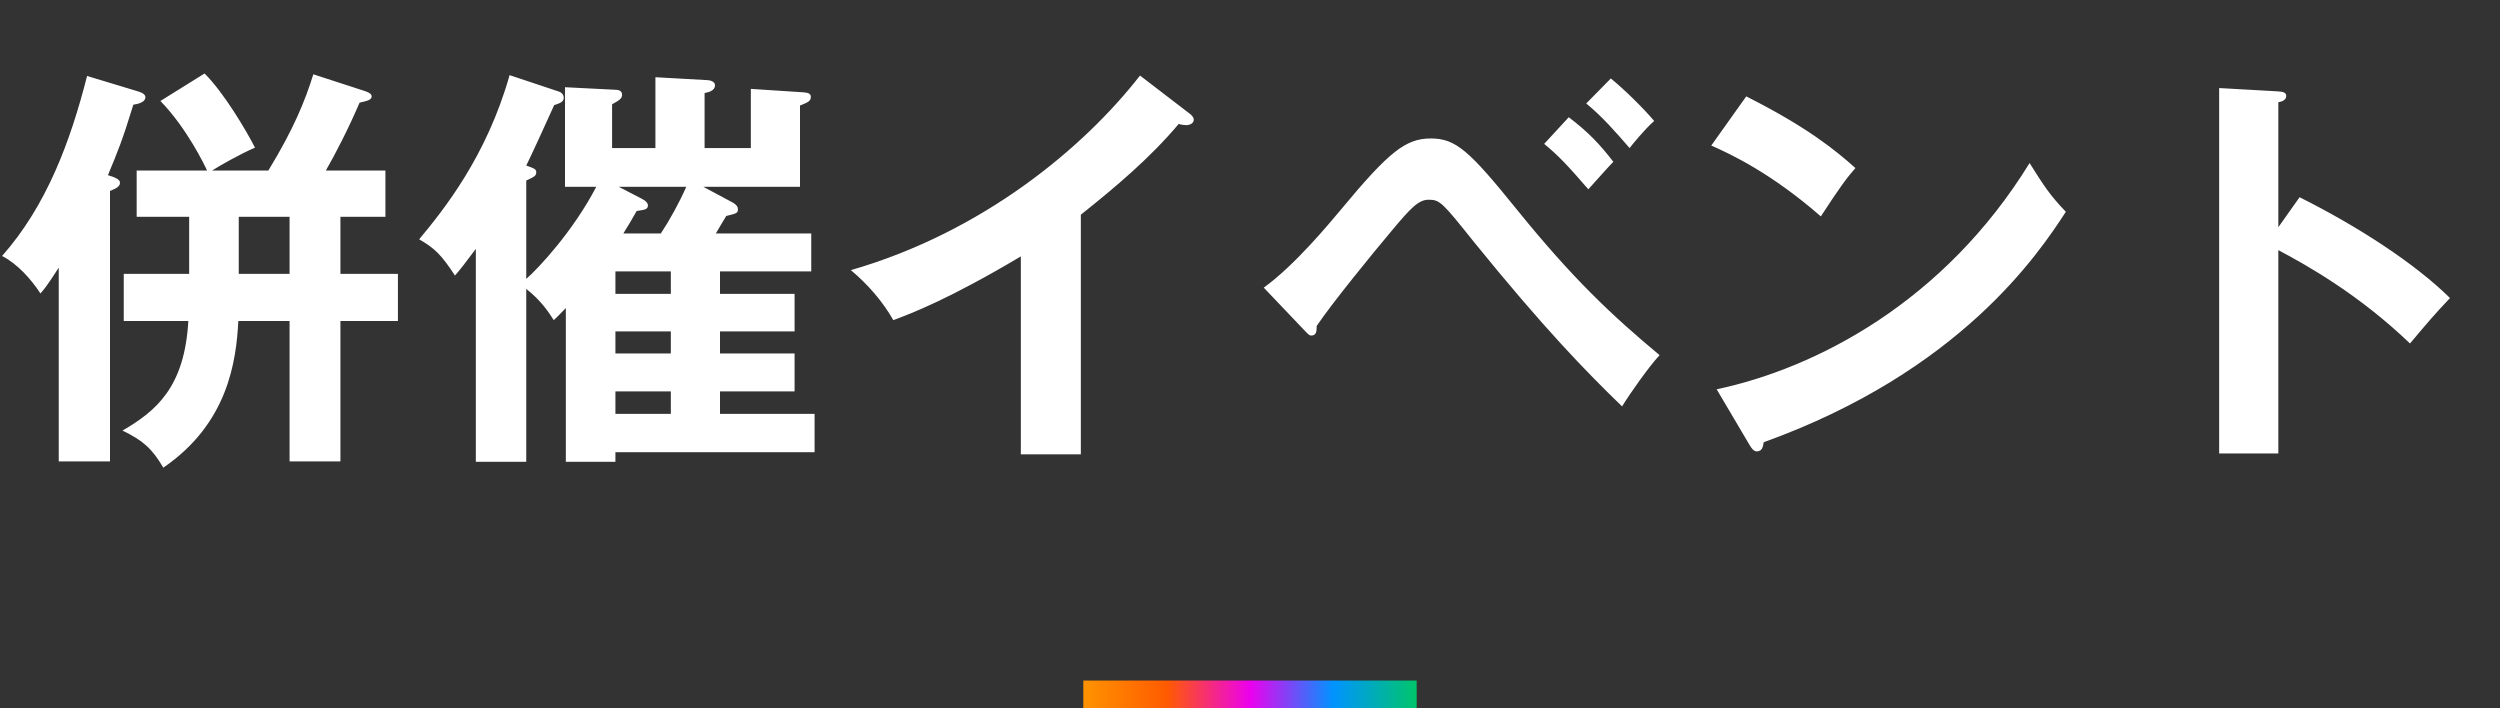 <svg width="360" height="102" viewBox="0 0 360 102" fill="none" xmlns="http://www.w3.org/2000/svg">
<rect x="0" y="0" width="360" height="102" fill="#333333" stroke="none"/>
<path d="M27.12 46.22H17.82V39.44H27.24V31.22H19.68V24.56H29.82C29.46 23.78 26.94 18.5 23.1 14.54L29.46 10.58C32.28 13.4 35.46 18.8 36.72 21.26C34.5 22.22 31.56 23.9 30.54 24.56H38.64C42.3 18.56 43.92 14.54 45.12 10.7L52.32 13.04C52.92 13.22 53.52 13.46 53.52 13.88C53.52 14.36 52.92 14.54 51.78 14.78C50.22 18.44 48.24 22.28 46.92 24.56H55.5V31.22H49.02V39.44H57.3V46.22H49.02V66.44H41.7V46.22H34.32C34.02 52.04 32.82 60.98 23.52 67.34C21.84 64.52 20.58 63.44 17.64 62C22.5 59.18 26.58 55.76 27.12 46.22ZM34.38 31.22V39.44H41.7V31.22H34.38ZM15.84 27.5V66.44H8.46V38.54C6.84 41.06 6.36 41.66 5.82 42.26C4.5 40.22 2.52 38 0.3 36.86C6.72 29.6 10.14 20.36 12.54 10.94L19.68 13.1C20.1 13.22 20.94 13.46 20.94 14C20.94 14.66 20.04 14.96 19.2 15.08C17.64 20.18 16.92 21.92 15.54 25.22C16.5 25.52 17.28 25.82 17.28 26.3C17.28 26.96 16.5 27.2 15.84 27.5ZM103.08 33.62H116.82V39.08H103.68V42.32H114.42V47.72H103.68V50.9H114.42V56.36H103.68V59.6H117.3V65.12H88.62V66.5H81.48V44.36C80.76 45.08 80.46 45.44 79.74 46.1C79.08 45.08 78 43.34 75.78 41.6V66.5H68.52V35.84C67.14 37.7 66.24 38.84 65.52 39.68C63.54 36.68 62.64 35.78 60.36 34.46C63.9 30.2 70.08 22.52 73.38 10.82L80.4 13.16C81 13.34 81.18 13.76 81.18 14.06C81.18 14.66 80.7 14.84 79.8 15.14C78.48 18.08 76.44 22.52 75.78 23.84C76.98 24.26 77.22 24.38 77.22 24.8C77.22 25.34 76.92 25.46 75.78 26V40.16C77.52 38.66 82.56 33.26 85.86 26.9H81.36V12.56L88.5 12.92C89.04 12.92 89.58 13.04 89.58 13.64C89.58 14.18 89.22 14.42 88.14 15.02V21.32H94.38V11.12L101.88 11.54C102.18 11.54 102.96 11.72 102.96 12.26C102.96 13.1 102 13.28 101.46 13.4V21.32H108.12V12.8L115.5 13.28C116.1 13.34 116.76 13.34 116.76 13.94C116.76 14.54 116.4 14.72 115.2 15.2V26.9H101.28L105.54 29.18C105.96 29.42 106.26 29.72 106.26 30.14C106.26 30.68 106.08 30.74 104.58 31.1C104.34 31.52 103.26 33.26 103.08 33.62ZM96.6 39.08H88.62V42.32H96.6V39.08ZM96.6 47.72H88.62V50.9H96.6V47.72ZM89.76 33.62H95.16C96.36 31.82 97.86 29.12 98.82 26.9H89.1L92.46 28.64C93.06 28.94 93.3 29.3 93.3 29.54C93.3 30.14 92.94 30.2 91.68 30.38C91.08 31.46 90.54 32.36 89.76 33.62ZM96.6 56.36H88.62V59.6H96.6V56.36ZM155.64 30.92V65.42H147V36.92C136.62 43.1 131.22 45.14 128.64 46.1C127.14 43.46 124.98 40.94 122.52 38.9C141.66 33.38 156.18 21.14 164.16 10.88L171.36 16.4C171.72 16.7 171.9 16.94 171.9 17.24C171.9 17.78 171.3 18.02 170.82 18.02C170.52 18.02 170.04 17.96 169.74 17.84C165.6 22.76 160.68 26.9 155.64 30.92ZM222.36 20.72L225.9 16.88C228.66 18.98 230.34 20.72 232.32 23.3C231.6 24.02 229.92 25.94 228.72 27.26C225.72 23.78 224.34 22.34 222.36 20.72ZM228.42 14.9L231.96 11.3C233.82 12.8 236.64 15.56 238.2 17.42C236.7 18.74 234.84 21.08 234.66 21.32C232.74 19.1 230.7 16.76 228.42 14.9ZM187.98 47.72L181.98 41.42C186.48 38.18 191.46 32.12 193.08 30.2C200.04 21.8 202.44 19.94 206.04 19.94C209.64 19.94 211.56 21.68 218.4 30.14C226.5 40.16 232.14 45.44 238.98 51.14C237.42 52.82 234.72 56.66 233.58 58.52C228.36 53.48 222.3 47.24 212.28 34.88C207.72 29.18 207.36 28.76 205.74 28.76C204.3 28.76 203.22 29.84 200.28 33.38C197.7 36.44 191.82 43.64 189.6 46.94C189.6 47.6 189.6 48.32 188.82 48.32C188.52 48.32 188.34 48.08 187.98 47.72ZM246.42 20.96L251.46 13.88C260.28 18.32 264.36 21.68 267.18 24.2C265.92 25.64 265.02 26.84 262.2 31.16C255.12 24.98 249.3 22.22 246.42 20.96ZM251.88 63.98L247.2 56.06C261.6 53 279.96 43.46 292.26 23.48C294.42 26.9 295.14 28.04 297.48 30.5C293.58 36.5 282.3 53.48 253.98 63.68C253.86 64.28 253.8 65 252.96 65C252.54 65 252.18 64.52 251.88 63.98ZM328.08 32.72L331.14 28.4C339.54 32.6 347.76 37.94 352.8 42.92C350.46 45.38 349.62 46.4 347.04 49.46C339.72 42.44 332.28 38.24 328.08 36.02V65.3H319.56V12.68L328.08 13.16C328.68 13.22 329.22 13.28 329.22 13.82C329.22 14.48 328.44 14.66 328.08 14.72V32.72Z" fill="white"/>
<rect x="156" y="98" width="48" height="4" fill="url(#paint0_linear_15892_957)"/>
<defs>
<linearGradient id="paint0_linear_15892_957" x1="156" y1="100" x2="204" y2="100" gradientUnits="userSpaceOnUse">
<stop stop-color="#FF9300"/>
<stop offset="0.25" stop-color="#FF5B00"/>
<stop offset="0.5" stop-color="#EC00EE"/>
<stop offset="0.75" stop-color="#0094FF"/>
<stop offset="1" stop-color="#00C56B"/>
</linearGradient>
</defs>
</svg>

